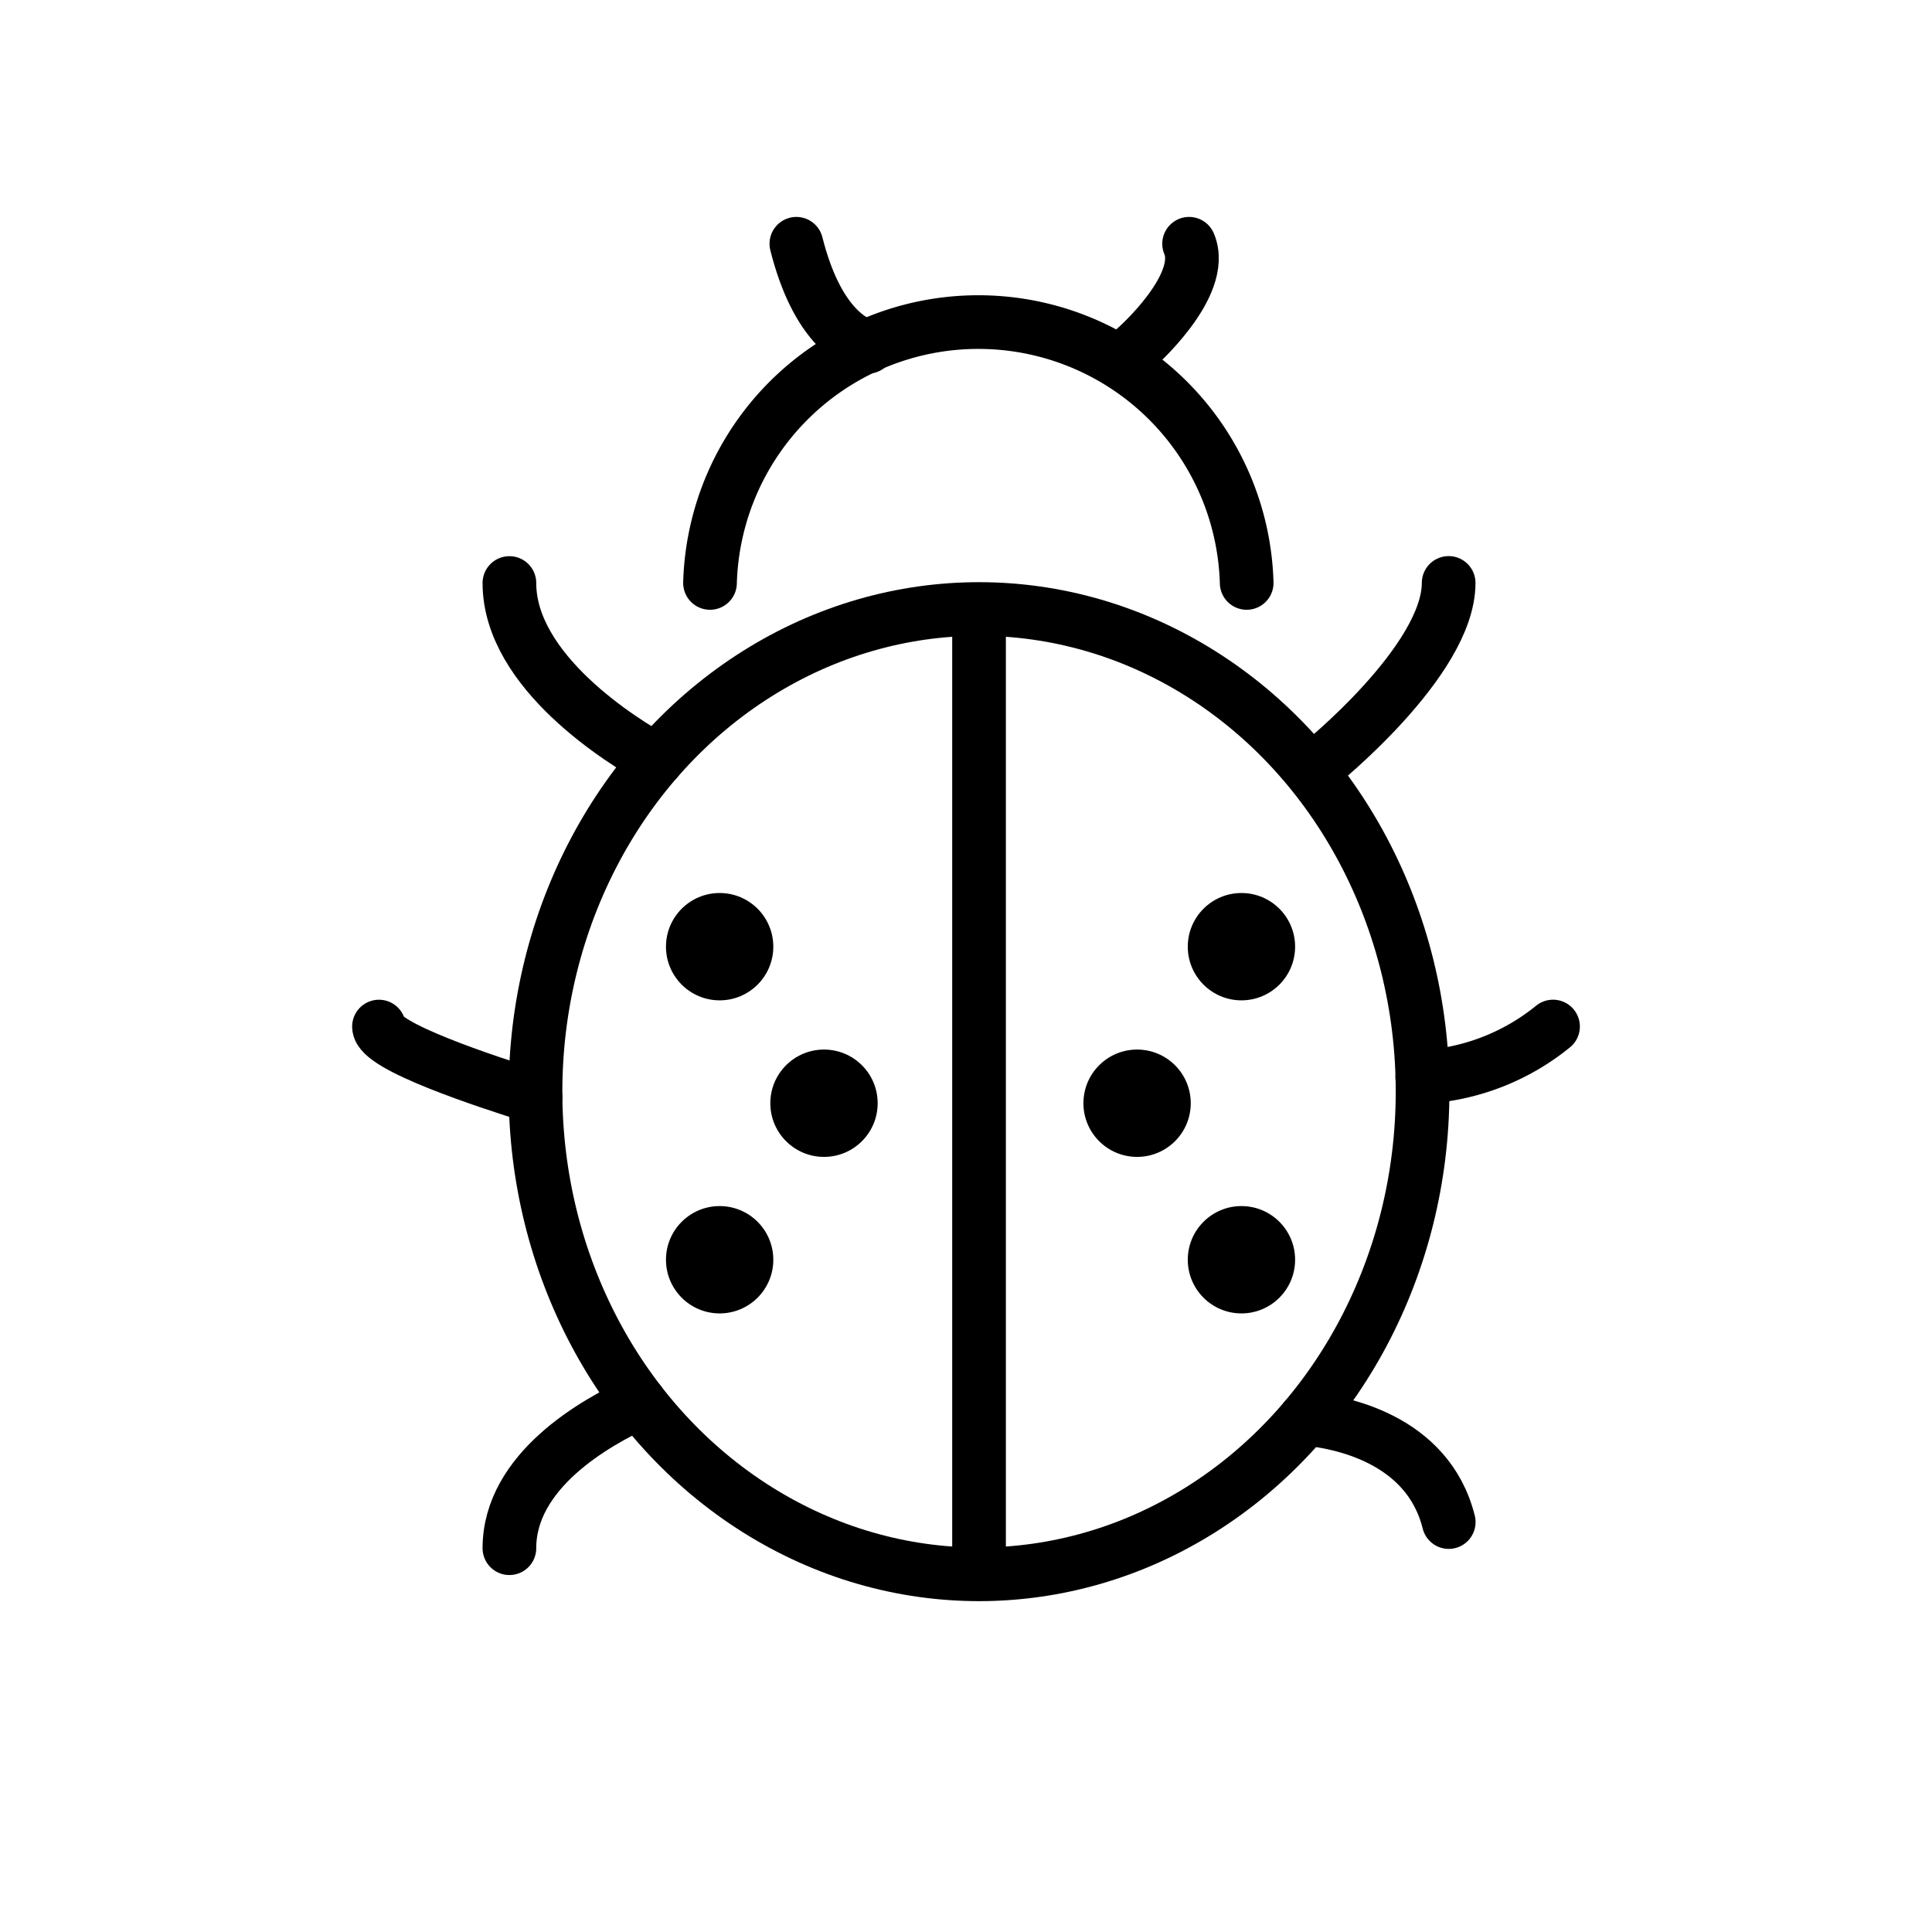 <svg id="emoji" viewBox="0 0 72 72" xmlns="http://www.w3.org/2000/svg">
  <g id="line">
    <path fill="none" stroke="#000" stroke-linecap="round" stroke-linejoin="round" stroke-width="2" d="M18.984,21.727c0,3.308,4.226,5.914,5.483,6.605"/>
    <path fill="none" stroke="#000" stroke-linecap="round" stroke-linejoin="round" stroke-width="2" d="M14.123,38.257c0,.736,3.954,2.039,5.835,2.628"/>
    <path fill="none" stroke="#000" stroke-linecap="round" stroke-linejoin="round" stroke-width="2" d="M18.984,57.697c0-2.878,3.195-4.69,4.849-5.438"/>
    <path fill="none" stroke="#000" stroke-linecap="round" stroke-linejoin="round" stroke-width="2" d="M49.126,28.53s4.861-3.889,4.861-6.806"/>
    <path fill="none" stroke="#000" stroke-linecap="round" stroke-linejoin="round" stroke-width="2" d="M53.005,40.137a8.432,8.432,0,0,0,4.872-1.881"/>
    <path fill="none" stroke="#000" stroke-linecap="round" stroke-linejoin="round" stroke-width="2" d="M48.643,52.871c1.258.113,4.566.725,5.347,3.852"/>
    <path fill="none" stroke="#000" stroke-linecap="round" stroke-linejoin="round" stroke-width="2" d="M29.678,9.084c.759,3.014,2.096,3.693,2.662,3.841"/>
    <path fill="none" stroke="#000" stroke-linecap="round" stroke-linejoin="round" stroke-width="2" d="M42.32,12.973s2.659-2.333,1.994-3.889"/>
    <ellipse cx="36.486" cy="40.683" rx="16.529" ry="17.987" fill="none" stroke="#000" stroke-linecap="round" stroke-linejoin="round" stroke-width="2"/>
    <line x1="36.486" x2="36.486" y1="23.668" y2="57.698" fill="none" stroke="#000" stroke-linecap="round" stroke-linejoin="round" stroke-width="2"/>
    <circle cx="26.819" cy="35.28" r="2"/>
    <circle cx="46.265" cy="35.28" r="2"/>
    <circle cx="42.376" cy="41.114" r="2"/>
    <circle cx="46.265" cy="46.947" r="2"/>
    <circle cx="30.708" cy="41.114" r="2"/>
    <circle cx="26.819" cy="46.947" r="2"/>
    <path fill="none" stroke="#000" stroke-linecap="round" stroke-linejoin="round" stroke-width="2" d="M26.46,21.724a10.004,10.004,0,0,1,20,0"/>
  </g>
</svg>
